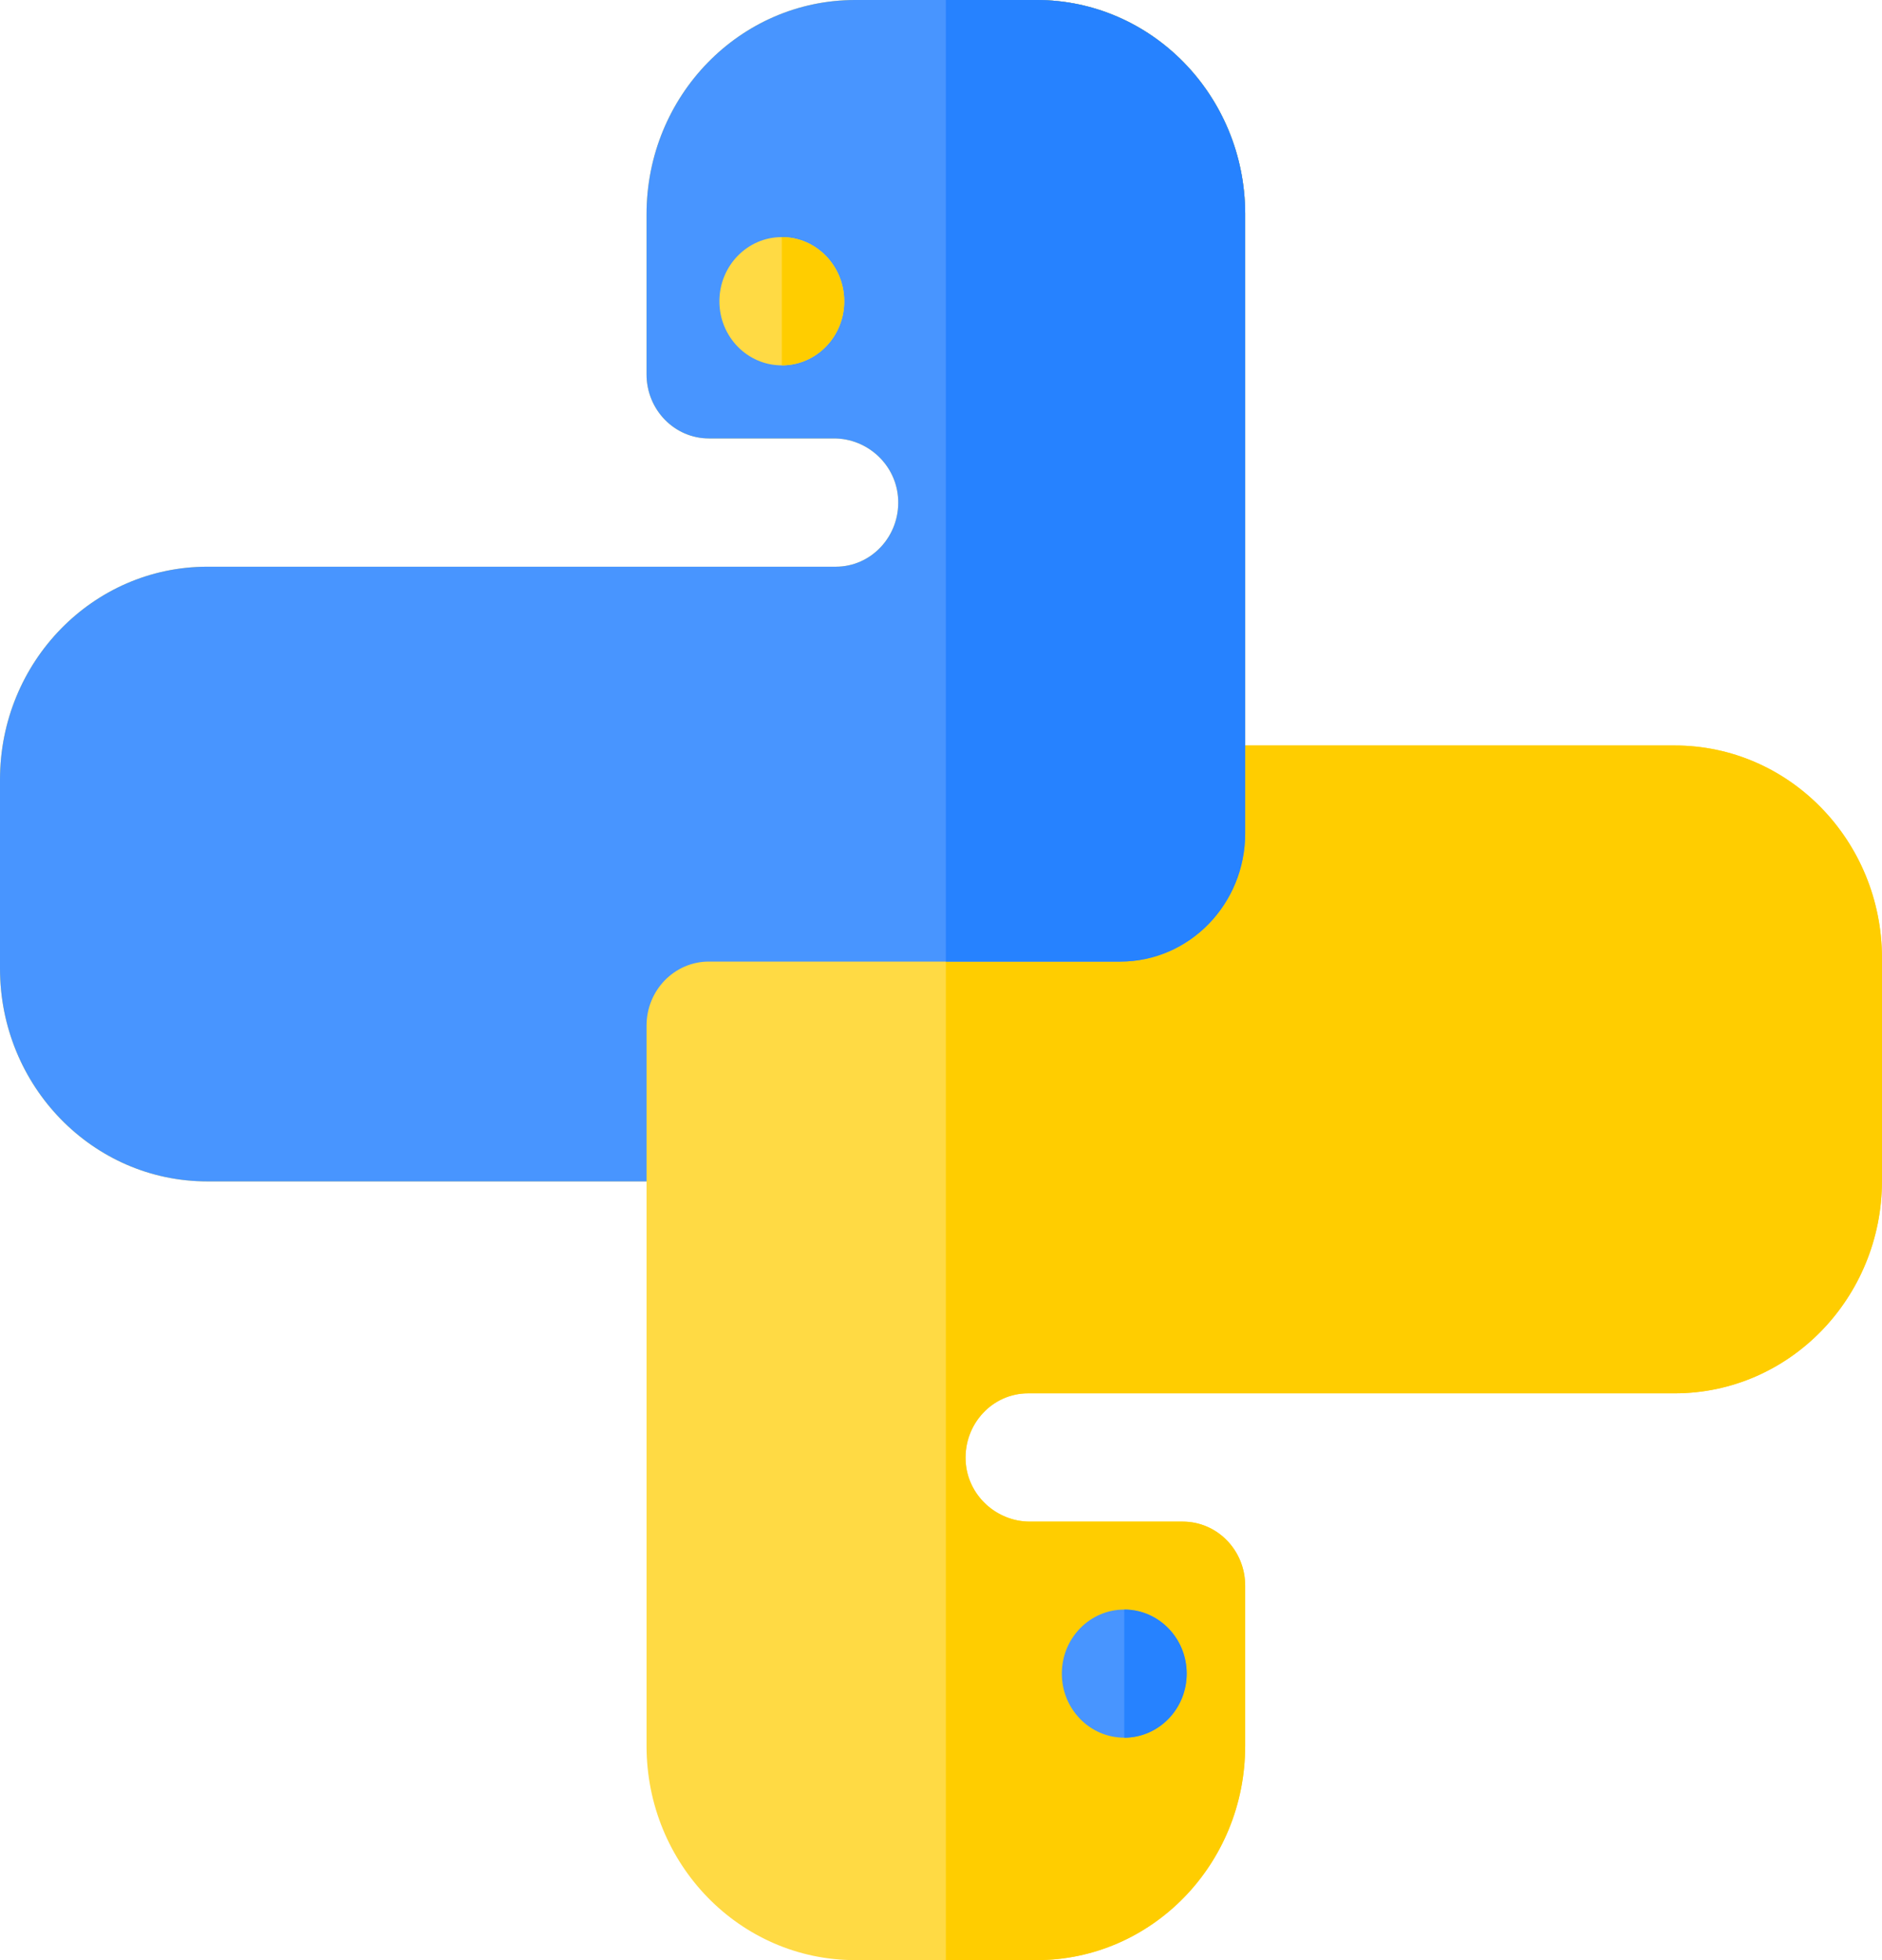 <svg width="24" height="25" viewBox="0 0 24 25" fill="none" xmlns="http://www.w3.org/2000/svg">
<path d="M24 12.223V15.057C24 16.556 22.817 17.771 21.356 17.771H13.11C12.657 17.771 12.293 18.16 12.314 18.63C12.335 19.074 12.71 19.407 13.132 19.407H15.082C15.523 19.407 15.879 19.773 15.879 20.224V22.268C15.879 23.777 14.688 25 13.219 25H10.905C9.436 25 8.245 23.777 8.245 22.268V15.068H2.644C1.183 15.068 0 13.853 0 12.353V9.943C0 8.443 1.183 7.228 2.644 7.228H8.245V7.228H10.659C11.11 7.228 11.475 6.841 11.454 6.371C11.434 5.931 11.065 5.592 10.636 5.592H9.041C8.601 5.592 8.245 5.226 8.245 4.775V2.732C8.245 1.223 9.436 0 10.905 0H13.219C14.685 0 15.875 1.218 15.879 2.724V9.508H21.356C22.817 9.508 24 10.724 24 12.223Z" fill="#FFDA44"/>
<path d="M24 12.223V15.057C24 16.556 22.817 17.771 21.356 17.771H13.11C12.657 17.771 12.293 18.16 12.314 18.63C12.335 19.074 12.71 19.407 13.132 19.407H15.082C15.523 19.407 15.879 19.773 15.879 20.224V22.268C15.879 23.777 14.688 25 13.219 25H12.062V0H13.219C14.685 0 15.875 1.218 15.879 2.724V9.508H21.356C22.817 9.508 24 10.724 24 12.223Z" fill="#FFCD00"/>
<path d="M15.133 21.346C15.133 21.797 14.776 22.163 14.337 22.163C13.897 22.163 13.541 21.797 13.541 21.346C13.541 20.894 13.897 20.529 14.337 20.529C14.776 20.529 15.133 20.894 15.133 21.346Z" fill="#4895FF"/>
<path d="M15.133 21.346C15.133 21.797 14.776 22.163 14.337 22.163V20.529C14.776 20.529 15.133 20.894 15.133 21.346Z" fill="#2682FF"/>
<path d="M15.879 2.724V9.508V10.629C15.879 11.532 15.166 12.264 14.287 12.264H9.041C8.601 12.264 8.245 12.63 8.245 13.081V15.068H2.644C1.183 15.068 0 13.852 0 12.353V9.943C0 8.444 1.183 7.228 2.644 7.228H8.245V7.228H10.659C11.11 7.228 11.475 6.841 11.454 6.371C11.434 5.931 11.065 5.592 10.636 5.592H9.041C8.601 5.592 8.245 5.226 8.245 4.775V2.732C8.245 1.223 9.436 0 10.905 0H13.219C14.685 0 15.875 1.218 15.879 2.724Z" fill="#4895FF"/>
<path d="M15.879 2.724V9.508V10.629C15.879 11.532 15.166 12.264 14.287 12.264H12.062V0H13.219C14.685 0 15.875 1.218 15.879 2.724Z" fill="#2682FF"/>
<path d="M10.766 3.843C10.766 4.294 10.41 4.66 9.97 4.66C9.53 4.66 9.174 4.294 9.174 3.843C9.174 3.391 9.53 3.024 9.97 3.024C10.41 3.024 10.766 3.391 10.766 3.843Z" fill="#FFDA44"/>
<path d="M10.766 3.843C10.766 4.294 10.41 4.66 9.97 4.66V3.024C10.41 3.024 10.766 3.391 10.766 3.843Z" fill="#FFCD00"/>
</svg>
